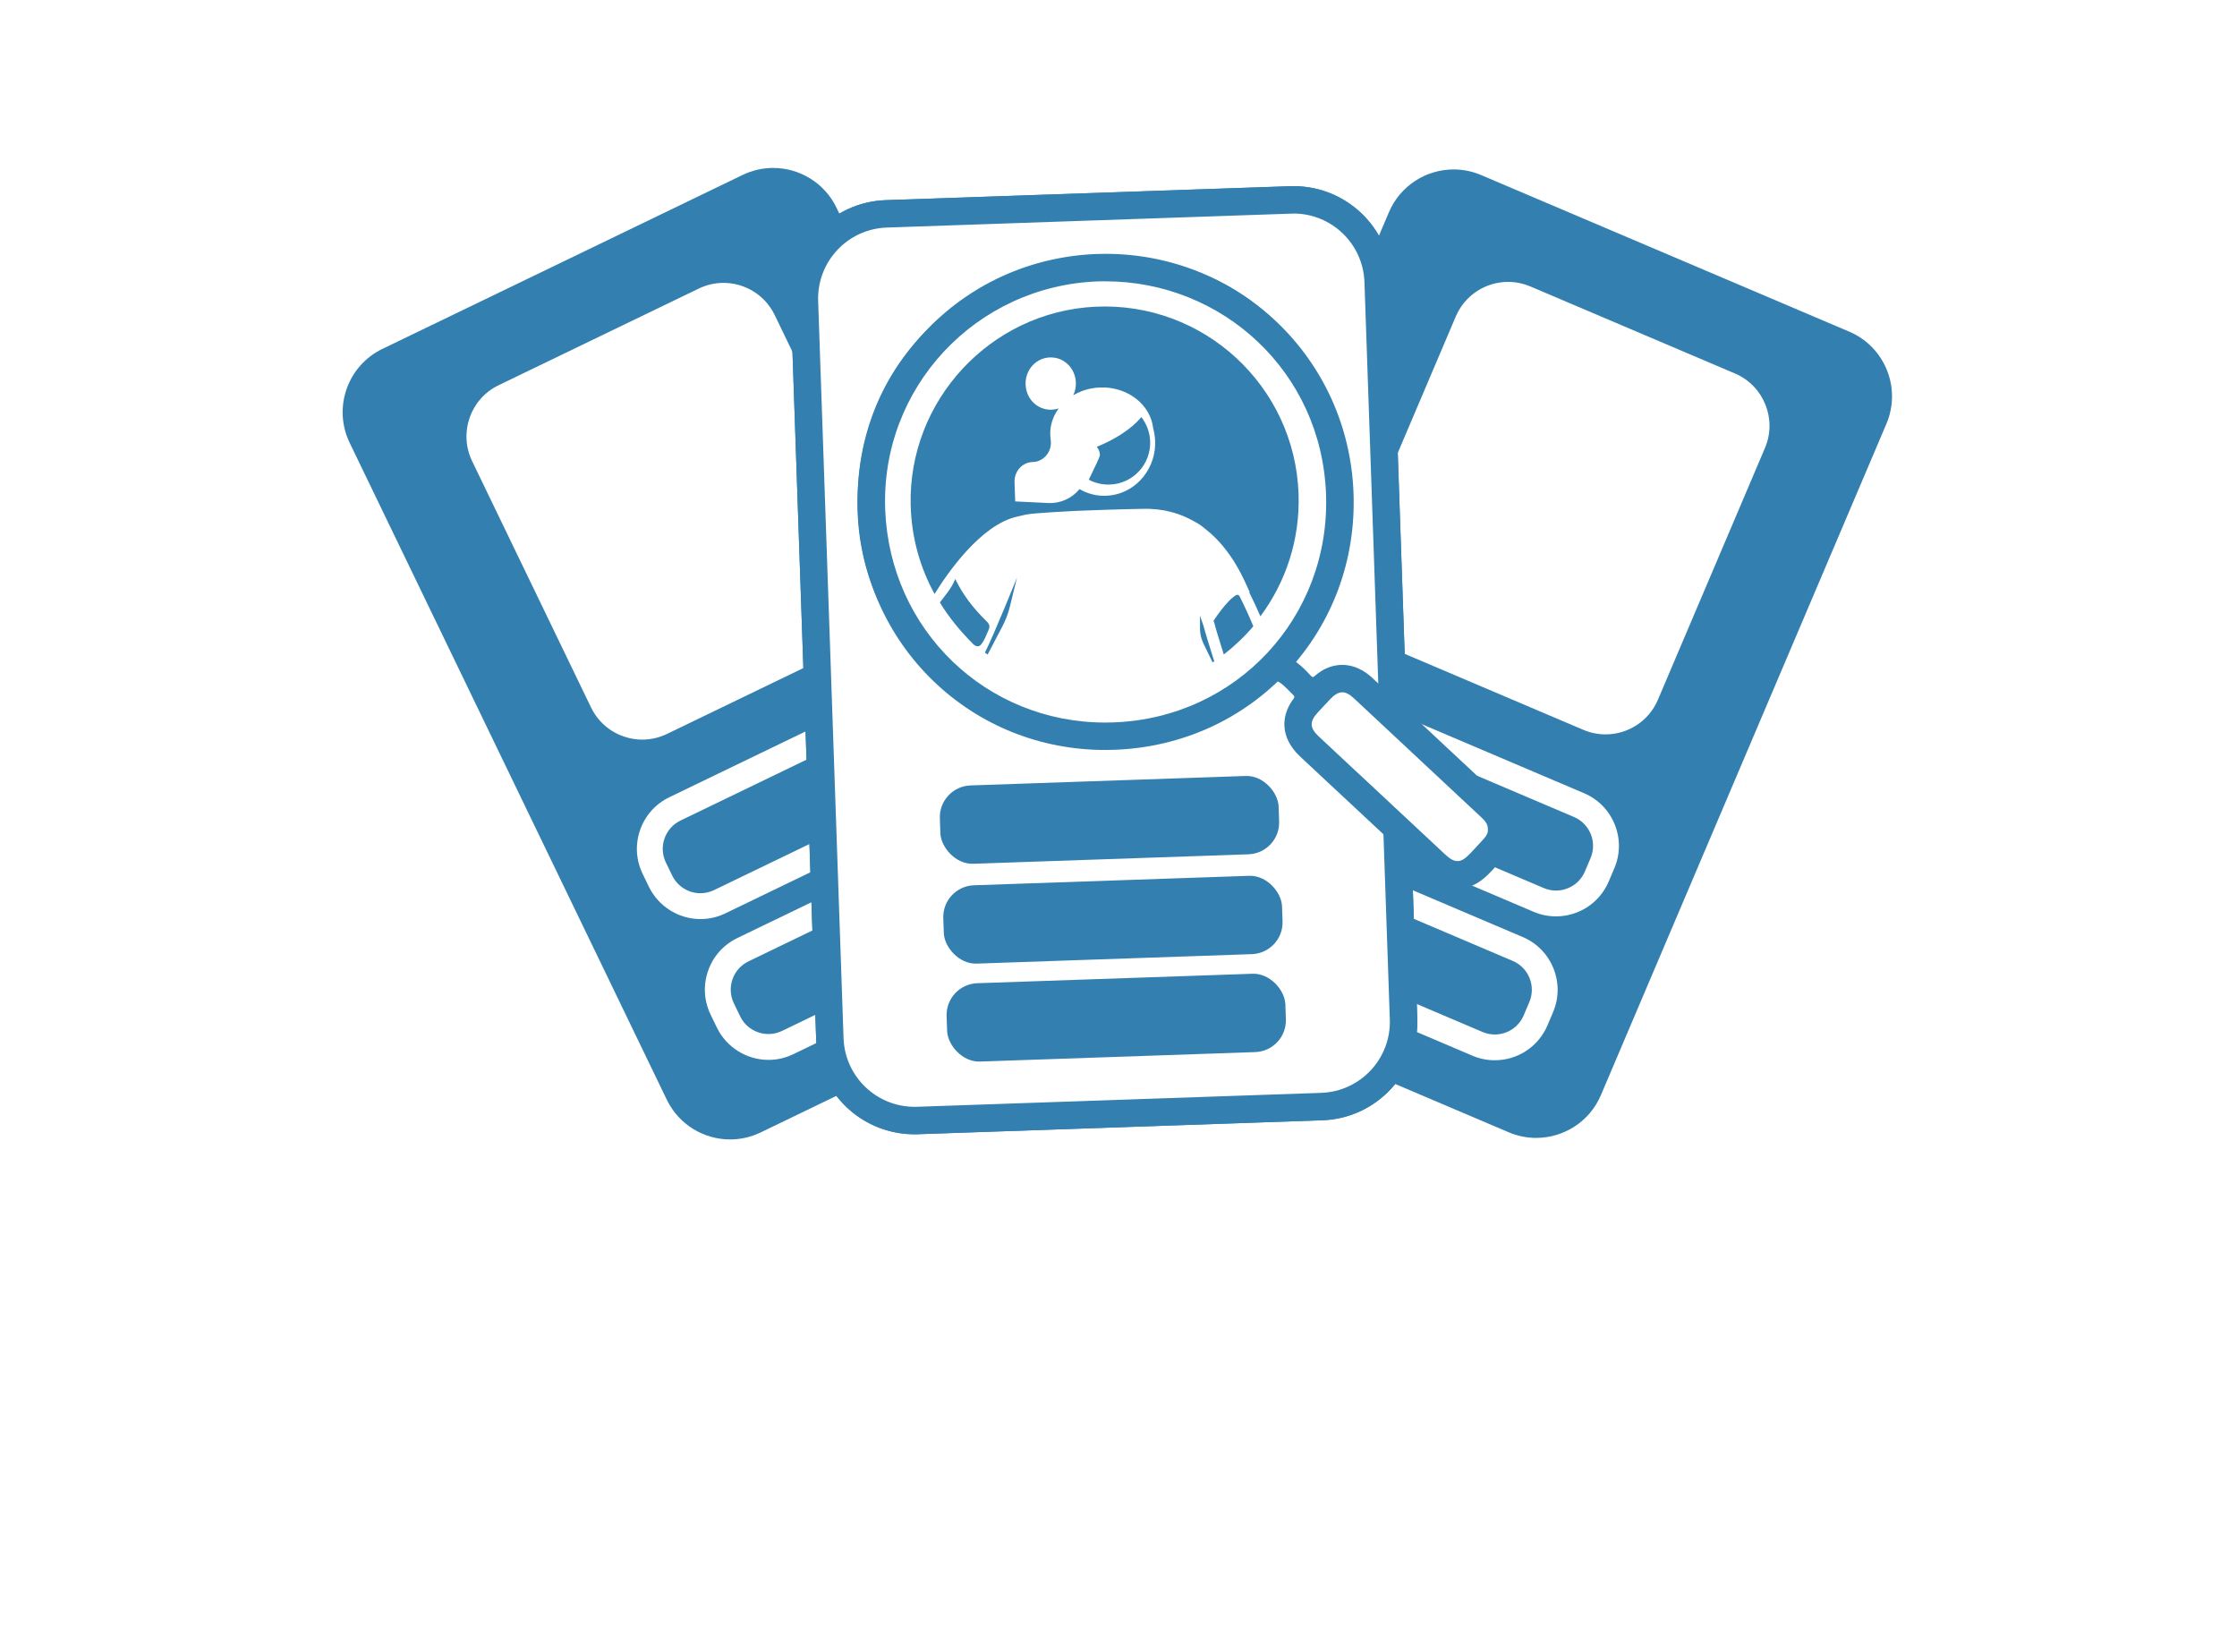 <?xml version="1.0" encoding="UTF-8"?>
<svg id="Layer_1" data-name="Layer 1" xmlns="http://www.w3.org/2000/svg" viewBox="0 0 612 451.9">
  <defs>
    <style>
      .cls-1 {
        fill: #fff;
      }

      .cls-2 {
        fill: #327fb0;
      }
    </style>
  </defs>
  <rect class="cls-1" x="-22.31" y="-16.78" width="657.45" height="485.46"/>
  <g>
    <g>
      <g>
        <path class="cls-2" d="m199.76,315.22c-8.69,0-16.74-5.05-20.52-12.88L92.47,122.67c-2.65-5.48-3-11.66-1-17.4s6.12-10.36,11.6-13.01l98.54-47.58c3.12-1.51,6.45-2.27,9.89-2.27,8.69,0,16.74,5.05,20.52,12.87l86.76,179.68c2.65,5.48,3,11.66,1,17.4-2,5.74-6.12,10.36-11.6,13.01l-98.54,47.58c-3.12,1.51-6.45,2.27-9.89,2.27Z"/>
        <path class="cls-1" d="m211.51,45.94c7.15,0,14.02,4,17.34,10.88l86.76,179.68c4.62,9.57.61,21.07-8.96,25.69l-98.54,47.58c-2.7,1.3-5.55,1.92-8.35,1.92-7.15,0-14.02-4-17.34-10.88L95.66,121.13c-4.62-9.57-.61-21.07,8.96-25.69l98.54-47.58c2.7-1.3,5.55-1.92,8.35-1.92m0-7.07h0c-3.98,0-7.82.88-11.42,2.62l-98.54,47.58c-6.33,3.06-11.09,8.39-13.4,15.03-2.31,6.63-1.91,13.77,1.15,20.1l86.76,179.68c4.36,9.03,13.67,14.87,23.7,14.87,3.98,0,7.82-.88,11.42-2.62l98.54-47.58c6.33-3.06,11.09-8.39,13.4-15.03,2.31-6.63,1.91-13.77-1.15-20.1L235.21,53.74c-4.36-9.03-13.66-14.87-23.7-14.87h0Z"/>
      </g>
      <g>
        <path class="cls-2" d="m191.63,247.87c-4.63,0-8.91-2.69-10.93-6.85l-1.71-3.55c-2.91-6.02-.37-13.28,5.65-16.19l67.31-32.5c1.66-.8,3.43-1.21,5.27-1.21,4.63,0,8.91,2.69,10.92,6.86l1.71,3.55c1.41,2.92,1.6,6.21.53,9.26-1.07,3.06-3.26,5.52-6.18,6.93l-67.31,32.5c-1.66.8-3.43,1.21-5.27,1.21Z"/>
        <path class="cls-1" d="m257.21,191.1c3.19,0,6.26,1.79,7.74,4.86l1.72,3.55c2.06,4.27.27,9.41-4,11.47l-67.31,32.5c-1.2.58-2.48.86-3.73.86-3.19,0-6.26-1.79-7.74-4.86l-1.72-3.55c-2.06-4.27-.27-9.41,4-11.47l67.31-32.5c1.2-.58,2.48-.86,3.73-.86m0-7.07h0c-2.37,0-4.66.53-6.8,1.56l-67.31,32.5c-3.77,1.82-6.6,5-7.98,8.95-1.38,3.95-1.13,8.2.68,11.97l1.72,3.55c2.6,5.38,8.13,8.85,14.11,8.85,2.37,0,4.66-.52,6.8-1.56l67.31-32.5c3.77-1.82,6.6-5,7.98-8.95,1.38-3.95,1.13-8.2-.68-11.97l-1.72-3.55c-2.6-5.38-8.13-8.85-14.11-8.85h0Z"/>
      </g>
      <g>
        <path class="cls-1" d="m175.71,205.86c-7.28,0-14.03-4.23-17.19-10.79l-32.54-67.39c-4.57-9.47-.59-20.9,8.88-25.48l54.78-26.45c2.61-1.26,5.4-1.9,8.29-1.9,7.28,0,14.03,4.23,17.19,10.79l32.54,67.39c2.22,4.59,2.51,9.77.83,14.58-1.68,4.81-5.13,8.68-9.72,10.9l-54.78,26.45c-2.61,1.26-5.4,1.9-8.29,1.9Z"/>
        <path class="cls-2" d="m197.93,77.38c5.78,0,11.33,3.24,14.01,8.79l32.54,67.39c3.73,7.73.49,17.03-7.24,20.76l-54.78,26.45c-2.18,1.05-4.48,1.55-6.75,1.55-5.78,0-11.33-3.24-14.01-8.79l-32.54-67.39c-3.73-7.73-.49-17.03,7.24-20.76l54.78-26.45c2.18-1.05,4.48-1.55,6.75-1.55m0-7.07h0c-3.42,0-6.73.76-9.82,2.25l-54.78,26.45c-5.44,2.63-9.53,7.21-11.52,12.92s-1.64,11.84.99,17.28l32.54,67.39c3.75,7.77,11.75,12.78,20.38,12.78,3.42,0,6.73-.76,9.82-2.25l54.78-26.45c11.23-5.42,15.95-18.97,10.53-30.2l-32.54-67.39c-3.75-7.77-11.75-12.78-20.37-12.78h0Z"/>
      </g>
      <g>
        <path class="cls-2" d="m210.23,286.4c-4.63,0-8.91-2.69-10.92-6.86l-1.72-3.55c-2.91-6.02-.37-13.29,5.65-16.19l67.31-32.5c1.66-.8,3.43-1.21,5.27-1.21,4.63,0,8.91,2.69,10.92,6.86l1.71,3.55c1.41,2.92,1.6,6.21.53,9.26-1.07,3.06-3.26,5.52-6.18,6.93l-67.31,32.5c-1.66.8-3.43,1.21-5.27,1.21Z"/>
        <path class="cls-1" d="m275.81,229.62c3.19,0,6.26,1.79,7.74,4.86l1.72,3.55c2.06,4.27.27,9.41-4,11.47l-67.31,32.5c-1.2.58-2.48.86-3.73.86-3.19,0-6.26-1.79-7.74-4.86l-1.72-3.55c-2.06-4.27-.27-9.41,4-11.47l67.31-32.5c1.2-.58,2.48-.86,3.73-.86m0-7.07h0c-2.37,0-4.66.53-6.8,1.56l-67.31,32.5c-3.77,1.82-6.6,5-7.98,8.95-1.38,3.95-1.13,8.2.68,11.97l1.72,3.55c2.6,5.38,8.13,8.85,14.11,8.85,2.37,0,4.66-.52,6.8-1.56l67.31-32.5c3.77-1.82,6.6-5,7.98-8.95,1.38-3.95,1.13-8.2-.68-11.97l-1.72-3.55c-2.6-5.38-8.13-8.85-14.11-8.85h0Z"/>
      </g>
    </g>
    <g>
      <g>
        <path class="cls-2" d="m420.27,314.81c-3.07,0-6.06-.61-8.9-1.82l-100.7-42.83c-5.6-2.38-9.93-6.8-12.21-12.44-2.27-5.64-2.22-11.83.17-17.43l78.1-183.61c3.58-8.42,11.81-13.86,20.96-13.86,3.07,0,6.06.61,8.9,1.82l100.7,42.83c11.55,4.92,16.96,18.31,12.04,29.87l-78.1,183.61c-3.58,8.42-11.81,13.86-20.96,13.86Z"/>
        <path class="cls-1" d="m397.69,46.35c2.51,0,5.06.49,7.52,1.54l100.7,42.83c9.78,4.16,14.33,15.46,10.17,25.23l-78.1,183.61c-3.11,7.32-10.23,11.71-17.71,11.71-2.51,0-5.06-.49-7.52-1.54l-100.7-42.83c-9.78-4.16-14.33-15.46-10.17-25.23l78.1-183.61c3.11-7.32,10.23-11.71,17.71-11.71m0-7.07h0c-10.57,0-20.08,6.29-24.21,16.01l-78.1,183.61c-5.68,13.35.56,28.82,13.91,34.5l100.7,42.83c3.28,1.4,6.74,2.1,10.29,2.1,10.57,0,20.08-6.29,24.21-16.01l78.1-183.61c5.68-13.35-.56-28.82-13.91-34.5l-100.7-42.83c-3.28-1.4-6.74-2.1-10.29-2.1h0Z"/>
      </g>
      <g>
        <path class="cls-2" d="m425.69,247.14c-1.63,0-3.23-.33-4.74-.97l-68.78-29.26c-6.15-2.62-9.03-9.75-6.41-15.91l1.54-3.63c1.91-4.48,6.29-7.38,11.16-7.38,1.63,0,3.23.33,4.74.97l68.78,29.26c2.98,1.27,5.29,3.62,6.5,6.62s1.18,6.3-.09,9.28l-1.54,3.63c-1.91,4.48-6.29,7.38-11.16,7.38Z"/>
        <path class="cls-1" d="m358.46,193.53c1.12,0,2.26.22,3.36.69l68.78,29.26c4.37,1.86,6.4,6.9,4.54,11.27l-1.54,3.63c-1.39,3.27-4.57,5.23-7.91,5.23-1.12,0-2.26-.22-3.36-.69l-68.78-29.26c-4.37-1.86-6.4-6.9-4.54-11.27l1.54-3.63c1.39-3.27,4.57-5.23,7.91-5.23m0-7.07c-6.29,0-11.95,3.74-14.41,9.53l-1.54,3.63c-3.38,7.95.33,17.16,8.28,20.54l68.78,29.26c1.95.83,4.01,1.25,6.13,1.25,6.29,0,11.95-3.74,14.41-9.53l1.54-3.63c1.64-3.85,1.68-8.1.11-11.98-1.56-3.88-4.55-6.92-8.39-8.55l-68.78-29.26c-1.95-.83-4.01-1.25-6.13-1.25h0Z"/>
      </g>
      <g>
        <path class="cls-1" d="m439.25,204.42c-2.57,0-5.08-.51-7.46-1.53l-55.98-23.81c-4.69-2-8.32-5.7-10.23-10.42-1.91-4.73-1.86-9.91.14-14.6l29.29-68.87c3-7.06,9.9-11.62,17.57-11.62,2.57,0,5.08.51,7.46,1.53l55.98,23.81c9.68,4.12,14.21,15.35,10.09,25.03l-29.29,68.87c-3,7.06-9.9,11.62-17.57,11.62Z"/>
        <path class="cls-2" d="m412.58,77.11c2.03,0,4.09.4,6.08,1.24l55.98,23.81c7.9,3.36,11.58,12.49,8.22,20.39l-29.29,68.87c-2.52,5.92-8.27,9.47-14.31,9.47-2.03,0-4.09-.4-6.08-1.24l-55.98-23.81c-7.9-3.36-11.58-12.49-8.22-20.39l29.29-68.87c2.52-5.92,8.27-9.47,14.31-9.47m0-7.07h0c-9.09,0-17.26,5.4-20.82,13.77l-29.29,68.87c-4.88,11.47.48,24.78,11.96,29.66l55.98,23.81c2.82,1.2,5.8,1.81,8.84,1.81,9.09,0,17.26-5.4,20.82-13.77l29.29-68.87c4.88-11.47-.48-24.78-11.96-29.66l-55.98-23.81c-2.82-1.2-5.8-1.81-8.84-1.81h0Z"/>
      </g>
      <g>
        <path class="cls-2" d="m408.94,286.51c-1.63,0-3.23-.33-4.74-.97l-68.78-29.25c-6.15-2.62-9.03-9.75-6.41-15.91l1.54-3.63c1.91-4.48,6.29-7.38,11.16-7.38,1.63,0,3.23.33,4.74.97l68.78,29.25c2.98,1.27,5.29,3.62,6.5,6.62,1.21,3,1.18,6.3-.09,9.28l-1.54,3.63c-1.91,4.48-6.29,7.38-11.16,7.38Z"/>
        <path class="cls-1" d="m341.71,232.9c1.12,0,2.26.22,3.36.69l68.78,29.26c4.37,1.86,6.4,6.9,4.54,11.27l-1.54,3.63c-1.39,3.27-4.57,5.23-7.91,5.23-1.12,0-2.26-.22-3.36-.69l-68.78-29.26c-4.37-1.86-6.4-6.9-4.54-11.27l1.54-3.63c1.39-3.27,4.57-5.23,7.91-5.23m0-7.07h0c-6.29,0-11.95,3.74-14.41,9.53l-1.54,3.63c-1.64,3.85-1.68,8.1-.11,11.98,1.56,3.88,4.55,6.92,8.39,8.55l68.78,29.26c1.95.83,4.01,1.25,6.12,1.25,6.29,0,11.95-3.74,14.41-9.53l1.54-3.63c3.38-7.95-.33-17.16-8.28-20.54l-68.78-29.26c-1.95-.83-4.01-1.25-6.12-1.25h0Z"/>
      </g>
    </g>
    <g>
      <path class="cls-2" d="m410.67,218.86c-8.58-8.09-17.18-16.15-25.82-24.17l-4.06-117.75c-.51-14.88-12.99-26.53-27.87-26.01l-110.57,3.81c-14.88.51-26.53,12.99-26.01,27.87l6.95,201.63c.51,14.88,12.99,26.53,27.87,26.01l110.57-3.81c14.88-.51,26.53-12.99,26.01-27.87l-1.5-43.64c1.03.97,2.05,1.93,3.07,2.9,8.47,9.44,17.29,3.16,22.96-5.37,3.1-4.04,2.37-9.86-1.6-13.61Z"/>
      <g>
        <path class="cls-1" d="m250.22,306.52c-12.57,0-22.75-9.84-23.18-22.41l-6.95-201.63c-.44-12.79,9.61-23.55,22.39-23.99l110.57-3.81c.27,0,.54-.01.81-.01,12.57,0,22.75,9.84,23.18,22.41l4.11,119.31-9.37-8.65c-1.4-1.29-2.9-1.94-4.46-1.94s-3.34.7-5,2.02c-.41.32-1.48,1.17-3.05,1.17-.55,0-1.25-.1-2-.49,1.08,1.83.6,3.77-.37,5.14-2.45,3.47-2.13,6.72.95,9.64,3.74,3.55,7.59,7.13,11.31,10.59,1.63,1.51,3.25,3.03,4.88,4.54,1.94,1.81,3.88,3.62,5.83,5.43l2.32,2.16,1.82,52.71c.44,12.79-9.6,23.55-22.39,23.99l-110.57,3.81c-.27,0-.54.01-.81.01Zm53.4-232.78c-16.25,0-32.44,6.01-44.42,16.5-9.2,8.06-20.29,22.48-20.81,45.43-.53,16.82,5.69,32.79,17.52,45,12.5,12.9,29.74,20.29,47.31,20.29,13.13,0,25.69-4.22,36.33-12.21l.15-.12.17-.1c2.09-1.26,3.24-2.45,4.17-3.41,1.14-1.18,2.55-2.65,4.86-2.65.85,0,1.64.2,2.42.58-.64-.85-.86-1.7-.92-2.34-.17-2.03,1.11-3.32,1.53-3.74,0,0,0,0,0,0,0,0-.02.03-.05.06,15.95-19.49,18.68-48.17,6.69-69.79-11.17-21.33-31.18-33.51-54.95-33.51Z"/>
        <path class="cls-2" d="m353.86,58.41c10.44,0,19.07,8.27,19.43,18.78l3.8,110.32c-.93-.85-1.85-1.71-2.77-2.56-2.14-1.97-4.55-2.93-7.01-2.93-2.46,0-4.98.96-7.34,2.83-.27.21-.49.36-.72.36-.21,0-.42-.12-.69-.41-1.18-1.29-2.4-2.56-3.82-3.58-1.25-.9-.33-1.37.05-1.85,16.68-20.39,19.87-50.82,7.04-73.95-12.8-24.45-35.51-35.44-58.23-35.44-34,0-68.04,24.61-68.98,65.6-1.26,39.95,32.9,69.13,68.58,69.13,13.23,0,26.66-4.01,38.58-12.96,4.73-2.85,5.56-5.52,7.09-5.52.95,0,2.17,1.03,4.74,3.68.53.48.72.82.21,1.55-3.53,4.99-3.02,10.3,1.43,14.53,5.36,5.09,10.8,10.11,16.21,15.16,2.33,2.18,4.67,4.35,7.01,6.53l1.76,51.16c.37,10.74-8.03,19.74-18.77,20.11l-110.57,3.81c-.23,0-.46.01-.68.01-10.43,0-19.07-8.27-19.43-18.78l-6.95-201.63c-.37-10.74,8.03-19.74,18.77-20.11l110.57-3.81c.23,0,.46-.01.68-.01m0-7.5c-.31,0-.63,0-.94.02l-110.57,3.81c-14.86.51-26.53,13.02-26.01,27.87l6.95,201.63c.5,14.6,12.33,26.03,26.93,26.03.31,0,.63,0,.94-.02l110.57-3.81c7.2-.25,13.87-3.28,18.78-8.55,4.91-5.26,7.48-12.13,7.23-19.32l-1.76-51.16-.11-3.11-2.28-2.12-1.54-1.43c-1.82-1.7-3.64-3.39-5.46-5.09-1.61-1.5-3.22-3-4.82-4.49-3.73-3.47-7.59-7.07-11.34-10.62-1.73-1.65-1.85-2.8-.47-4.76.76-1.07,1.25-2.21,1.5-3.37,1.64-.46,2.74-1.33,3.18-1.68.98-.78,1.93-1.21,2.67-1.21.22,0,.89,0,1.92.95.53.48,1.05.97,1.57,1.45l1.19,1.1,13.21,12.18-.62-17.95-3.8-110.32c-.5-14.6-12.33-26.03-26.93-26.03h0Zm-50.65,146.31c-16.56,0-32.82-6.98-44.62-19.15-11.11-11.47-16.96-26.47-16.46-42.24v-.03s0-.03,0-.03c.5-21.58,10.9-35.13,19.53-42.7,11.3-9.9,26.59-15.57,41.95-15.57,22.33,0,41.13,11.45,51.59,31.42l.04.08.04.08c11.23,20.24,8.7,47.09-6.15,65.38-1.5,1.56-2.16,3.16-2.4,4.54-2.66.67-4.39,2.47-5.42,3.53-.85.88-1.73,1.79-3.4,2.8l-.33.2-.31.23c-9.98,7.5-21.76,11.46-34.07,11.46h0Z"/>
      </g>
      <rect class="cls-2" x="258.12" y="240.84" width="92.73" height="21.44" rx="8.69" ry="8.69" transform="translate(-8.48 10.64) rotate(-1.97)"/>
      <rect class="cls-2" x="257.18" y="213.53" width="92.73" height="21.44" rx="8.69" ry="8.69" transform="translate(-7.54 10.59) rotate(-1.97)"/>
      <rect class="cls-2" x="259.04" y="267.63" width="92.73" height="21.44" rx="8.69" ry="8.69" transform="translate(-9.41 10.69) rotate(-1.97)"/>
      <g>
        <path class="cls-1" d="m302.34,201.41c-34.45,0-62.53-27.1-63.92-61.7-.69-17.11,5.33-33.44,16.95-45.97,11.7-12.62,27.67-19.9,44.95-20.51.7-.02,1.38-.03,2.05-.03,34.74,0,62.91,27.2,64.15,61.91.61,17.18-5.41,33.49-16.94,45.92-11.58,12.48-27.5,19.7-44.82,20.33-.81.03-1.62.04-2.43.04Z"/>
        <path class="cls-2" d="m302.38,76.95c31.99,0,59.2,24.71,60.4,58.29,1.18,33.36-24.31,61.14-58.14,62.37-.77.03-1.53.04-2.29.04-32.56,0-58.85-25.32-60.17-58.1-1.35-33.49,24.81-61.4,58.29-62.58.64-.02,1.29-.03,1.92-.03m0-7.5v7.5-7.5h0c-.71,0-1.44.01-2.15.03-18.32.64-35.22,8.35-47.6,21.71-12.31,13.27-18.68,30.55-17.95,48.67.72,17.78,8.05,34.28,20.66,46.44,12.61,12.16,29.3,18.86,47.01,18.86.85,0,1.71-.02,2.56-.05,18.33-.67,35.17-8.31,47.44-21.53,12.21-13.16,18.58-30.43,17.94-48.61-1.3-36.75-31.13-65.53-67.89-65.53h0Z"/>
      </g>
      <g>
        <path class="cls-1" d="m398.75,239.3c-2.59,0-4.58-1.56-6.03-2.91-6.65-6.22-13.31-12.44-19.97-18.65-1.7-1.58-3.39-3.16-5.09-4.74-3.17-2.95-6.34-5.9-9.5-8.87-3.94-3.71-4.09-7.77-.43-11.75,1.14-1.24,2.29-2.46,3.44-3.68.72-.76,2.91-3.07,6.04-3.07,1.93,0,3.79.85,5.69,2.6,1.81,1.66,3.6,3.35,5.4,5.03l2.41,2.26,5.96,5.56c6.98,6.51,13.95,13.03,20.93,19.55l.09.08c1.17,1.09,3.1,2.89,3.12,6.01.17,2.76-1.51,4.62-2.15,5.34-1.19,1.32-2.41,2.61-3.63,3.91-1.5,1.59-3.51,3.34-6.28,3.34Z"/>
        <path class="cls-2" d="m367.21,189.37c.98,0,1.99.54,3.15,1.61,2.61,2.41,5.2,4.85,7.79,7.27,8.96,8.37,17.93,16.74,26.88,25.11,1,.94,2.06,1.87,2.02,3.48.11,1.08-.49,1.93-1.19,2.7-1.19,1.32-2.41,2.61-3.62,3.9-1.33,1.41-2.39,2.11-3.49,2.11s-2.12-.64-3.47-1.9c-6.65-6.22-13.31-12.44-19.97-18.65-4.86-4.53-9.74-9.05-14.58-13.6-2.44-2.3-2.48-4.04-.24-6.48,1.12-1.22,2.26-2.44,3.4-3.64,1.2-1.27,2.25-1.9,3.32-1.9m0-7.5h0c-4.74,0-7.77,3.2-8.76,4.24-1.28,1.35-2.42,2.57-3.48,3.72-5,5.43-4.76,11.95.63,17.02,3.22,3.03,6.5,6.09,9.68,9.04,1.64,1.53,3.28,3.05,4.92,4.58,6.66,6.21,13.31,12.43,19.97,18.65,1.8,1.69,4.65,3.93,8.6,3.93,4.25,0,7.14-2.55,8.95-4.46,1.23-1.3,2.49-2.64,3.74-4.03,2.21-2.46,3.26-5.14,3.12-7.97-.06-4.67-3.02-7.43-4.3-8.62l-.09-.08c-6.8-6.36-13.6-12.71-20.4-19.06l-6.48-6.05c-.8-.75-1.59-1.49-2.39-2.24-1.77-1.66-3.61-3.38-5.44-5.07-.97-.89-3.9-3.59-8.23-3.59h0Z"/>
      </g>
      <path class="cls-2" d="m270.18,179.07l4.03-7.68c.92-1.75,1.62-3.6,2.09-5.52l1.94-7.91s-6.36,15.82-8.78,20.54c.24.19.48.38.72.56Z"/>
      <path class="cls-2" d="m328.3,168.37v3.56c0,1.4.31,2.79.92,4.06l2.52,5.21c.15-.1.3-.2.45-.31-1.54-4.88-2.63-8.43-2.86-9.45l-1.04-3.07Z"/>
      <path class="cls-2" d="m338.21,162.78c-2.6,1.43-6.2,7.02-6.2,7.02l.29.87.02.12c.11.61,1.24,4.27,2.48,8.23,2.96-2.28,5.68-4.87,8.09-7.71-1.19-2.86-2.47-5.63-3.78-8.23-.17-.33-.58-.48-.91-.3Z"/>
      <path class="cls-2" d="m300.06,122.23c.51.6.83,1.37.86,2.21.02.51-1.52,3.62-3.05,6.78,1.71.91,3.68,1.4,5.76,1.33,6.31-.22,11.25-5.51,11.03-11.82-.09-2.51-.98-4.8-2.42-6.64-1.12,1.4-4.52,4.99-12.18,8.14Z"/>
      <path class="cls-2" d="m269.93,169.98c-3.72-3.66-6.38-7.09-8.59-11.59-1.01,2.6-3.1,4.89-4.21,6.4,2.35,3.95,5.61,7.88,9.1,11.38.65.66,1.53.89,2.12.2.97-1.13,1.37-2.45,2.02-3.85.49-1.06.46-1.66-.44-2.55Z"/>
      <path class="cls-2" d="m249.15,138.27c.22,8.79,2.57,17.01,6.53,24.21,3.4-5.51,12.66-19.07,22.73-21.19,2.58-.54,1.74-.69,9.51-1.18,4.48-.29,7.49-.42,11.37-.55,1.41-.05,2.94-.1,4.7-.16,6.38-.21,5.94-.12,8.32-.2.04,0,.08,0,.12,0,5.78-.2,10.51,1.24,14.35,3.47,1.01.5,1.98,1.18,2.91,1.97,7.86,6.08,11.16,15.28,12.07,17.03.06.12.1.2.13.25h0s.02.05.02.05c0,0-.01,0-.02,0-.05,0-.1,0-.16,0,1.04,2.05,2.07,4.26,3.09,6.62,6.93-9.32,10.87-20.97,10.44-33.49-1.02-29.54-25.99-52.62-55.61-51.2-28.68,1.38-51.24,25.67-50.51,54.37Zm53.57-2.65c-2.67.12-5.2-.56-7.38-1.82-2.1,2.52-5.23,3.96-8.54,3.8l-9.06-.44-.18-5.3c-.1-2.93,2.1-5.38,4.92-5.48.09,0,.17,0,.26,0h0c2.74-.19,4.86-2.6,4.77-5.47,0-.24-.03-.47-.07-.69h0c-.06-.4-.09-.81-.11-1.22-.09-2.57.71-4.99,2.13-7.03.06-.08.12-.16.18-.25-1.18.4-2.5.5-3.88.14-2.36-.6-4.22-2.48-4.88-4.82-1.47-5.21,2.66-10.01,7.71-9.18,2.79.46,4.99,2.69,5.58,5.45.37,1.74.13,3.41-.55,4.82.94-.56,1.96-1.03,3.04-1.38,1.36-.45,2.83-.71,4.35-.76,7.47-.26,13.76,4.68,14.48,11.17.4,1.43.59,2.96.54,4.54-.25,7.37-5.94,13.59-13.31,13.91Z"/>
    </g>
  </g>
</svg>